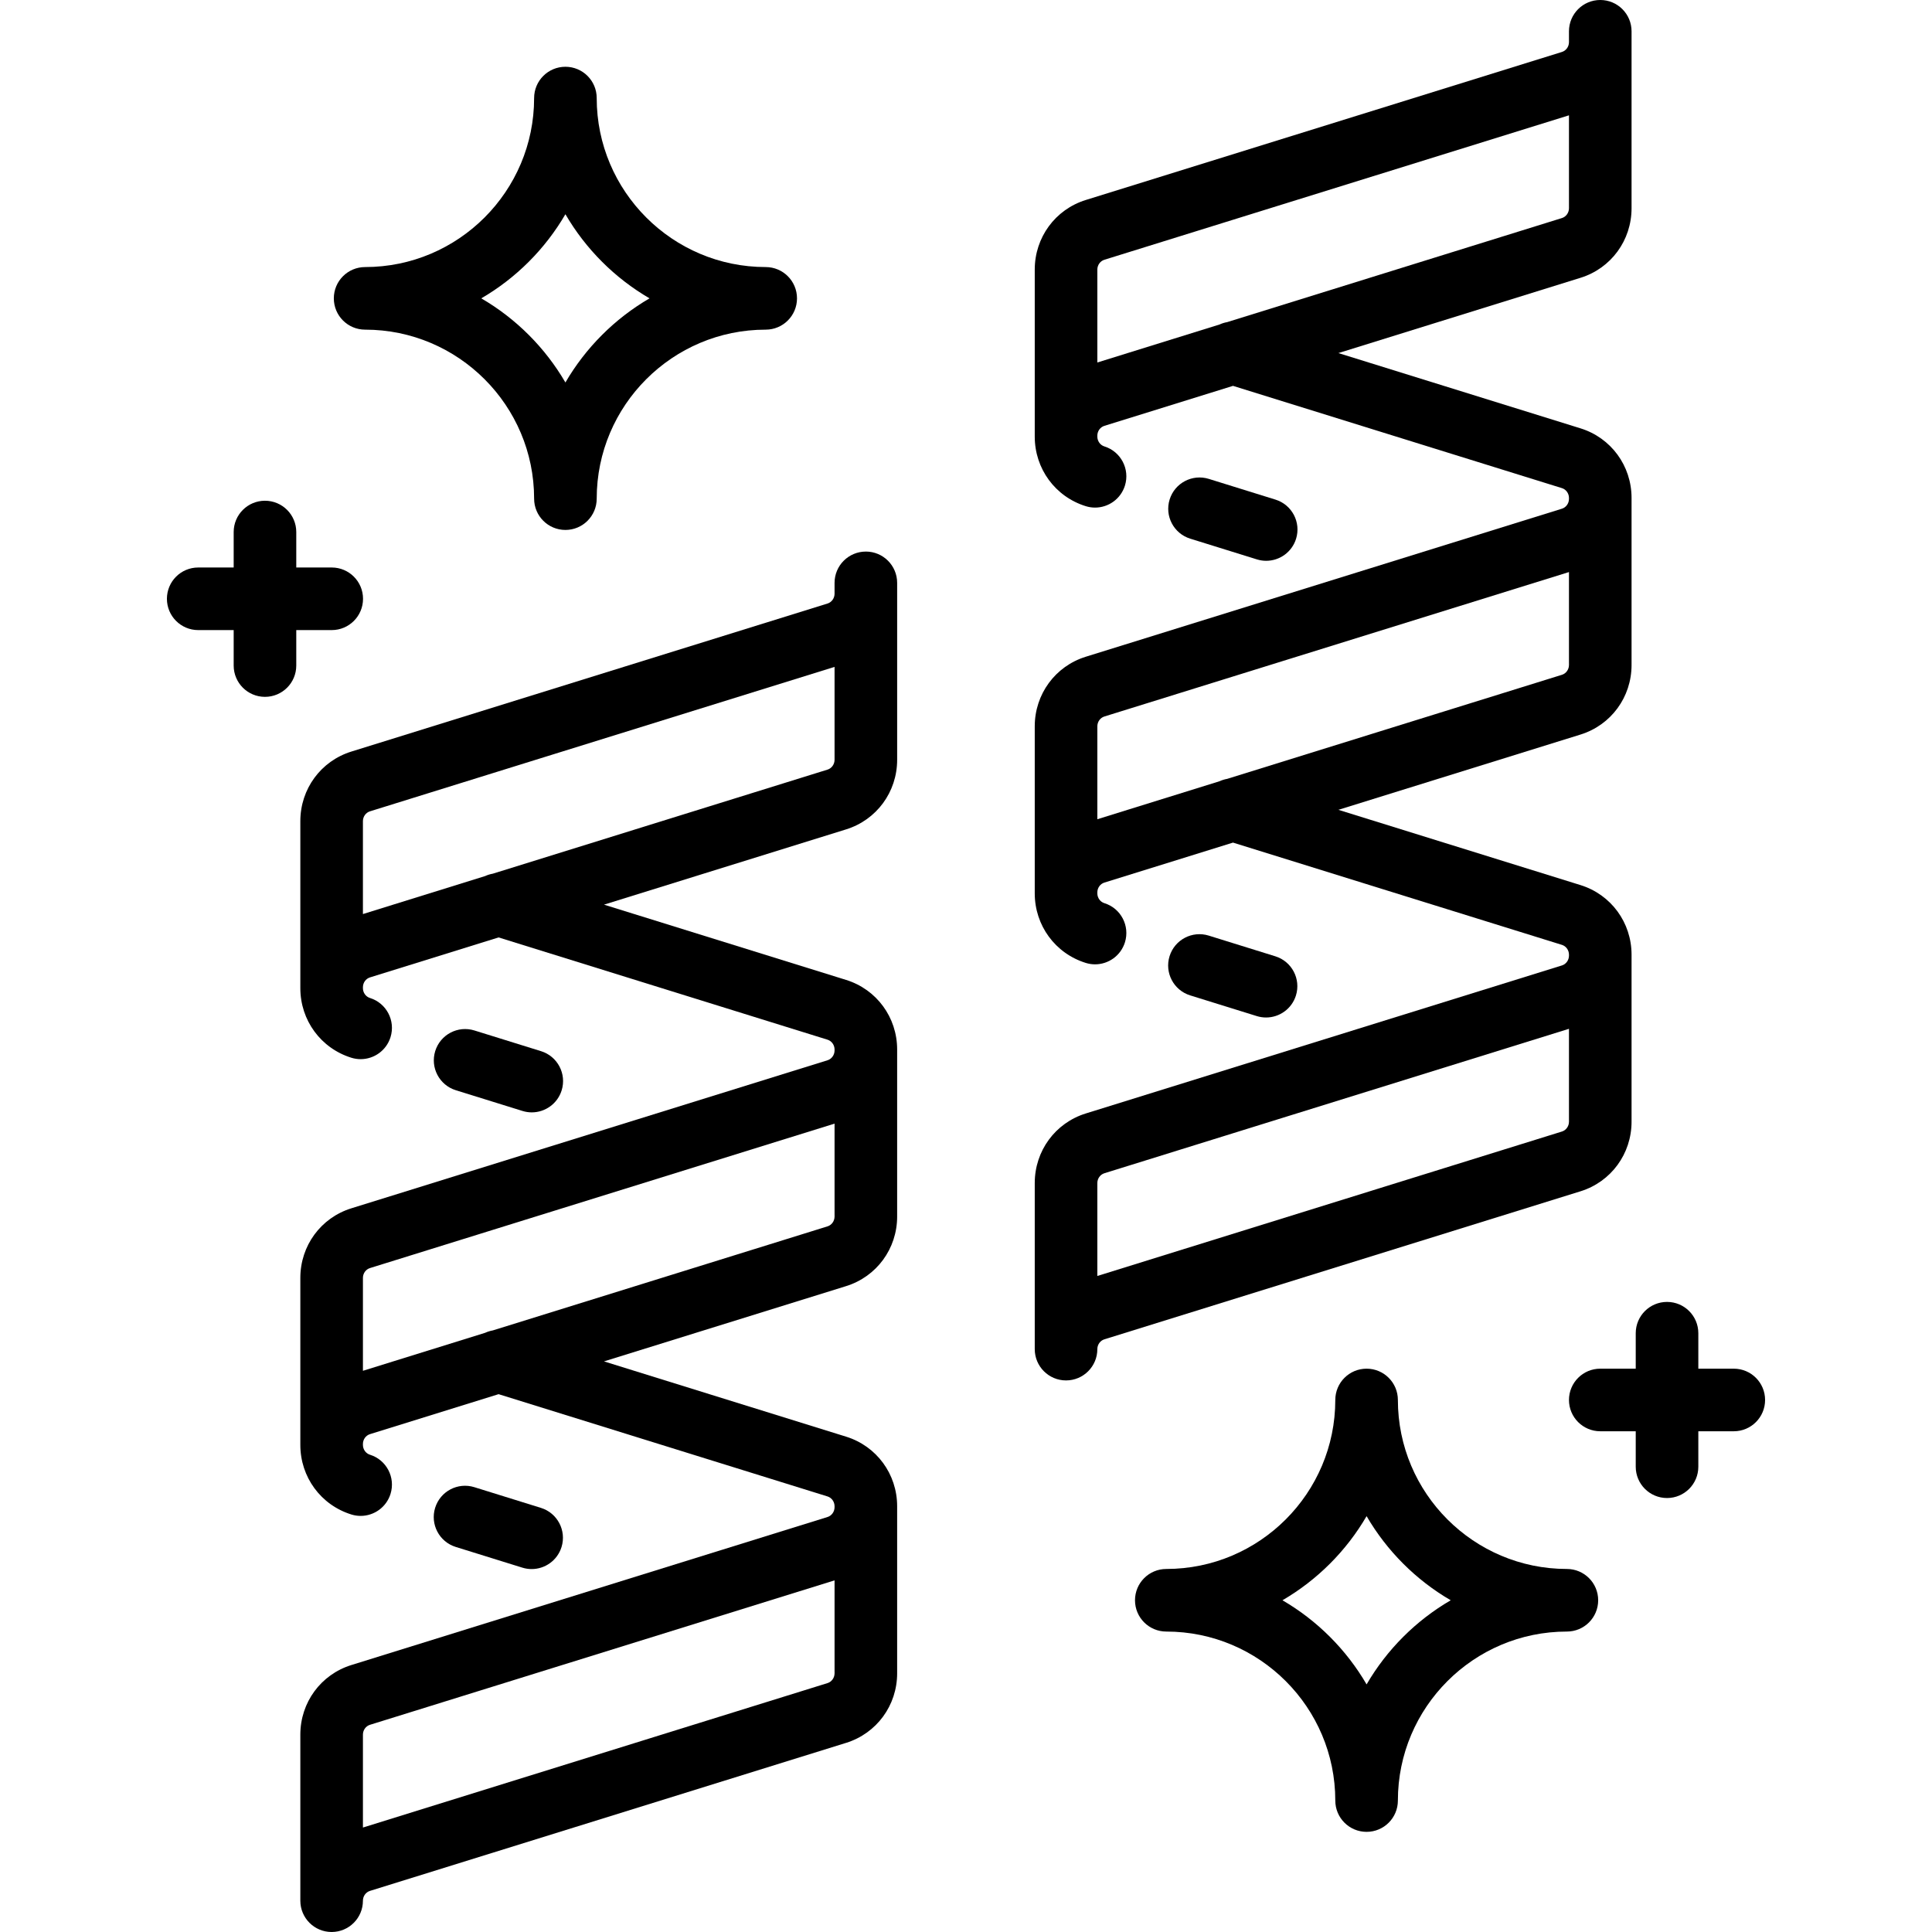 <?xml version='1.0' encoding='iso-8859-1'?>
<!-- Uploaded to: SVG Repo, www.svgrepo.com, Generator: SVG Repo Mixer Tools -->
<svg fill="#000000" height="800px" width="800px" version="1.1" xmlns="http://www.w3.org/2000/svg" viewBox="0 0 463 463" xmlns:xlink="http://www.w3.org/1999/xlink" enable-background="new 0 0 463 463">
  <g>
    <path d="m207.5,132.183c-4.143,0-7.5,3.358-7.5,7.5v2.601c0,1.076-0.69,2.042-1.679,2.349l-114.12,35.479c-7.313,2.273-12.226,8.974-12.226,16.672v32.453 7.349 0.228c0,7.699 4.913,14.398 12.226,16.672 0.741,0.23 1.491,0.34 2.229,0.34 3.198,0 6.16-2.061 7.16-5.275 1.229-3.955-0.98-8.159-4.936-9.388-0.988-0.308-1.679-1.273-1.679-2.349v-0.228c0-1.076 0.69-2.042 1.679-2.349l30.83-9.585 78.837,24.511c0.988,0.307 1.679,1.273 1.679,2.349v0.228c0,1.076-0.69,2.041-1.679,2.349l-114.12,35.48c-7.313,2.273-12.226,8.973-12.226,16.672v32.453 7.35 0.227c0,7.699 4.913,14.399 12.226,16.672 0.741,0.23 1.491,0.34 2.229,0.34 3.198,0 6.16-2.061 7.16-5.275 1.229-3.955-0.98-8.159-4.936-9.388-0.988-0.308-1.679-1.273-1.679-2.349v-0.227c0-1.076 0.69-2.042 1.679-2.349l30.83-9.585 78.837,24.511c0.988,0.307 1.679,1.273 1.679,2.349v0.227c0,1.076-0.69,2.042-1.679,2.349l-114.12,35.479c-7.313,2.273-12.226,8.974-12.226,16.672v39.803c0,4.142 3.357,7.5 7.5,7.5s7.5-3.358 7.5-7.5c0-1.075 0.69-2.041 1.679-2.349l114.12-35.479c7.313-2.274 12.226-8.973 12.226-16.672 0-0.038-0.005-0.075-0.006-0.114 0.001-0.038 0.006-0.075 0.006-0.114v-39.802c0-7.699-4.913-14.399-12.226-16.672l-58.029-18.041 58.029-18.041c7.313-2.274 12.226-8.974 12.226-16.672 0-0.038-0.005-0.075-0.006-0.114 0.001-0.038 0.006-0.075 0.006-0.114v-39.802c0-7.699-4.913-14.399-12.226-16.673l-58.027-18.041 58.028-18.041c7.313-2.273 12.226-8.974 12.226-16.673v-42.403c-0.001-4.142-3.358-7.5-7.501-7.5zm-9.179,271.165l-111.345,34.617v-22.268c0-1.076 0.69-2.042 1.679-2.349l111.345-34.616v22.04c0,0.038 0.005,0.075 0.006,0.114-0.001,0.038-0.006,0.075-0.006,0.114 0,1.075-0.69,2.041-1.679,2.348zm0-109.456l-80.223,24.941c-0.641,0.111-1.261,0.306-1.847,0.574l-29.276,9.102v-22.268c0-1.075 0.69-2.041 1.679-2.348l111.346-34.617v22.04c0,0.038 0.005,0.075 0.006,0.114-0.001,0.038-0.006,0.075-0.006,0.114 0,1.075-0.69,2.04-1.679,2.348zm1.679-111.806c0,1.076-0.69,2.042-1.679,2.349l-80.228,24.943c-0.638,0.111-1.254,0.304-1.838,0.571l-29.281,9.103v-22.267c0-1.076 0.69-2.042 1.679-2.349l111.347-34.617v22.267z"/>
    <path d="m125.212,266.237c0.741,0.23 1.491,0.34 2.229,0.34 3.198,0 6.161-2.062 7.16-5.275 1.229-3.956-0.98-8.159-4.936-9.389l-15.974-4.966c-3.956-1.229-8.159,0.981-9.389,4.936-1.229,3.956 0.98,8.159 4.936,9.389l15.974,4.965z"/>
    <path d="m125.18,375.684c0.741,0.231 1.491,0.34 2.229,0.34 3.198,0 6.16-2.062 7.16-5.275 1.229-3.955-0.98-8.159-4.936-9.388l-15.961-4.962c-3.955-1.229-8.158,0.98-9.389,4.935-1.229,3.955 0.98,8.159 4.936,9.388l15.961,4.962z"/>
    <path d="m301.212,134.055c0.741,0.23 1.491,0.34 2.229,0.34 3.198,0 6.161-2.062 7.16-5.275 1.229-3.956-0.98-8.159-4.936-9.389l-15.974-4.966c-3.957-1.229-8.159,0.981-9.389,4.936-1.229,3.956 0.98,8.159 4.936,9.389l15.974,4.965z"/>
    <path d="m301.18,243.501c0.741,0.23 1.491,0.34 2.229,0.34 3.198,0 6.161-2.062 7.16-5.275 1.229-3.956-0.98-8.159-4.936-9.389l-15.961-4.962c-3.955-1.229-8.159,0.981-9.389,4.936-1.229,3.956 0.98,8.159 4.936,9.389l15.961,4.961z"/>
    <path d="m391,268.816c0-0.038-0.005-0.075-0.006-0.114 0.001-0.038 0.006-0.075 0.006-0.114v-39.802c0-7.699-4.913-14.399-12.226-16.672l-58.029-18.041 58.029-18.041c7.313-2.273 12.226-8.972 12.226-16.672 0-0.038-0.005-0.075-0.006-0.114 0.001-0.038 0.006-0.075 0.006-0.114v-39.802c0-7.699-4.913-14.399-12.226-16.673l-58.029-18.041 58.029-18.041c7.313-2.272 12.226-8.972 12.226-16.671v-42.404c0-4.142-3.357-7.5-7.5-7.5s-7.5,3.358-7.5,7.5v2.602c0,1.076-0.69,2.041-1.679,2.349l-114.12,35.48c-7.313,2.273-12.226,8.973-12.226,16.672v32.453 7.35 0.227c0,7.699 4.913,14.399 12.226,16.672 0.741,0.231 1.491,0.34 2.229,0.34 3.198,0 6.16-2.061 7.16-5.275 1.229-3.955-0.98-8.159-4.936-9.388-0.988-0.308-1.679-1.273-1.679-2.349v-0.227c0-1.076 0.69-2.042 1.679-2.349l30.829-9.585 78.838,24.511c0.988,0.307 1.679,1.273 1.679,2.349v0.227c0,1.076-0.69,2.042-1.679,2.349l-114.12,35.48c-7.313,2.273-12.226,8.974-12.226,16.672v32.453 7.349 0.228c0,7.699 4.913,14.398 12.226,16.672 0.741,0.23 1.491,0.34 2.229,0.34 3.198,0 6.16-2.061 7.16-5.275 1.229-3.955-0.98-8.159-4.936-9.388-0.988-0.308-1.679-1.273-1.679-2.349v-0.228c0-1.075 0.69-2.041 1.679-2.349l30.829-9.585 78.838,24.511c0.988,0.307 1.679,1.273 1.679,2.348v0.228c0,1.076-0.69,2.042-1.679,2.349l-114.12,35.479c-7.313,2.273-12.226,8.974-12.226,16.672v39.802c0,4.142 3.357,7.5 7.5,7.5s7.5-3.358 7.5-7.5c0-1.076 0.69-2.042 1.679-2.349l114.12-35.479c7.313-2.273 12.226-8.973 12.226-16.673zm-128.024-181.946v-22.268c0-1.075 0.69-2.041 1.679-2.349l111.345-34.617v22.268c0,1.076-0.69,2.041-1.679,2.349l-80.229,24.943c-0.637,0.111-1.253,0.304-1.835,0.571l-29.281,9.103zm0,109.456v-22.268c0-1.076 0.69-2.042 1.679-2.349l111.345-34.616v22.04c0,0.038 0.005,0.075 0.006,0.114-0.001,0.038-0.006,0.075-0.006,0.114 0,1.076-0.69,2.041-1.679,2.348l-80.229,24.943c-0.637,0.111-1.252,0.304-1.835,0.571l-29.281,9.103zm111.345,74.84l-111.346,34.617v-22.267c0-1.076 0.69-2.042 1.679-2.349l111.346-34.617v22.039c0,0.038 0.005,0.075 0.006,0.114-0.001,0.038-0.006,0.075-0.006,0.114 0,1.075-0.69,2.041-1.679,2.349z"/>
    <path d="m87.5,79c22.332,0 40.5,18.168 40.5,40.5 0,4.142 3.357,7.5 7.5,7.5s7.5-3.358 7.5-7.5c0-22.332 18.168-40.5 40.5-40.5 4.143,0 7.5-3.358 7.5-7.5s-3.357-7.5-7.5-7.5c-22.332,0-40.5-18.168-40.5-40.5 0-4.142-3.357-7.5-7.5-7.5s-7.5,3.358-7.5,7.5c0,22.332-18.168,40.5-40.5,40.5-4.143,0-7.5,3.358-7.5,7.5s3.357,7.5 7.5,7.5zm48-27.661c4.855,8.339 11.821,15.306 20.161,20.161-8.34,4.855-15.306,11.822-20.161,20.161-4.855-8.339-11.821-15.306-20.161-20.161 8.34-4.855 15.306-11.822 20.161-20.161z"/>
    <path d="m375.5,376c-22.332,0-40.5-18.168-40.5-40.5 0-4.142-3.357-7.5-7.5-7.5s-7.5,3.358-7.5,7.5c0,22.332-18.168,40.5-40.5,40.5-4.143,0-7.5,3.358-7.5,7.5s3.357,7.5 7.5,7.5c22.332,0 40.5,18.168 40.5,40.5 0,4.142 3.357,7.5 7.5,7.5s7.5-3.358 7.5-7.5c0-22.332 18.168-40.5 40.5-40.5 4.143,0 7.5-3.358 7.5-7.5s-3.357-7.5-7.5-7.5zm-48,27.661c-4.855-8.339-11.821-15.306-20.161-20.161 8.34-4.855 15.306-11.822 20.161-20.161 4.855,8.339 11.821,15.306 20.161,20.161-8.34,4.855-15.306,11.822-20.161,20.161z"/>
    <path d="m415.5,328h-8.5v-8.5c0-4.142-3.357-7.5-7.5-7.5s-7.5,3.358-7.5,7.5v8.5h-8.5c-4.143,0-7.5,3.358-7.5,7.5s3.357,7.5 7.5,7.5h8.5v8.5c0,4.142 3.357,7.5 7.5,7.5s7.5-3.358 7.5-7.5v-8.5h8.5c4.143,0 7.5-3.358 7.5-7.5s-3.357-7.5-7.5-7.5z"/>
    <path d="m79.5,151c4.143,0 7.5-3.358 7.5-7.5s-3.357-7.5-7.5-7.5h-8.5v-8.5c0-4.142-3.357-7.5-7.5-7.5s-7.5,3.358-7.5,7.5v8.5h-8.5c-4.143,0-7.5,3.358-7.5,7.5s3.357,7.5 7.5,7.5h8.5v8.5c0,4.142 3.357,7.5 7.5,7.5s7.5-3.358 7.5-7.5v-8.5h8.5z"/>
  </g>
</svg>